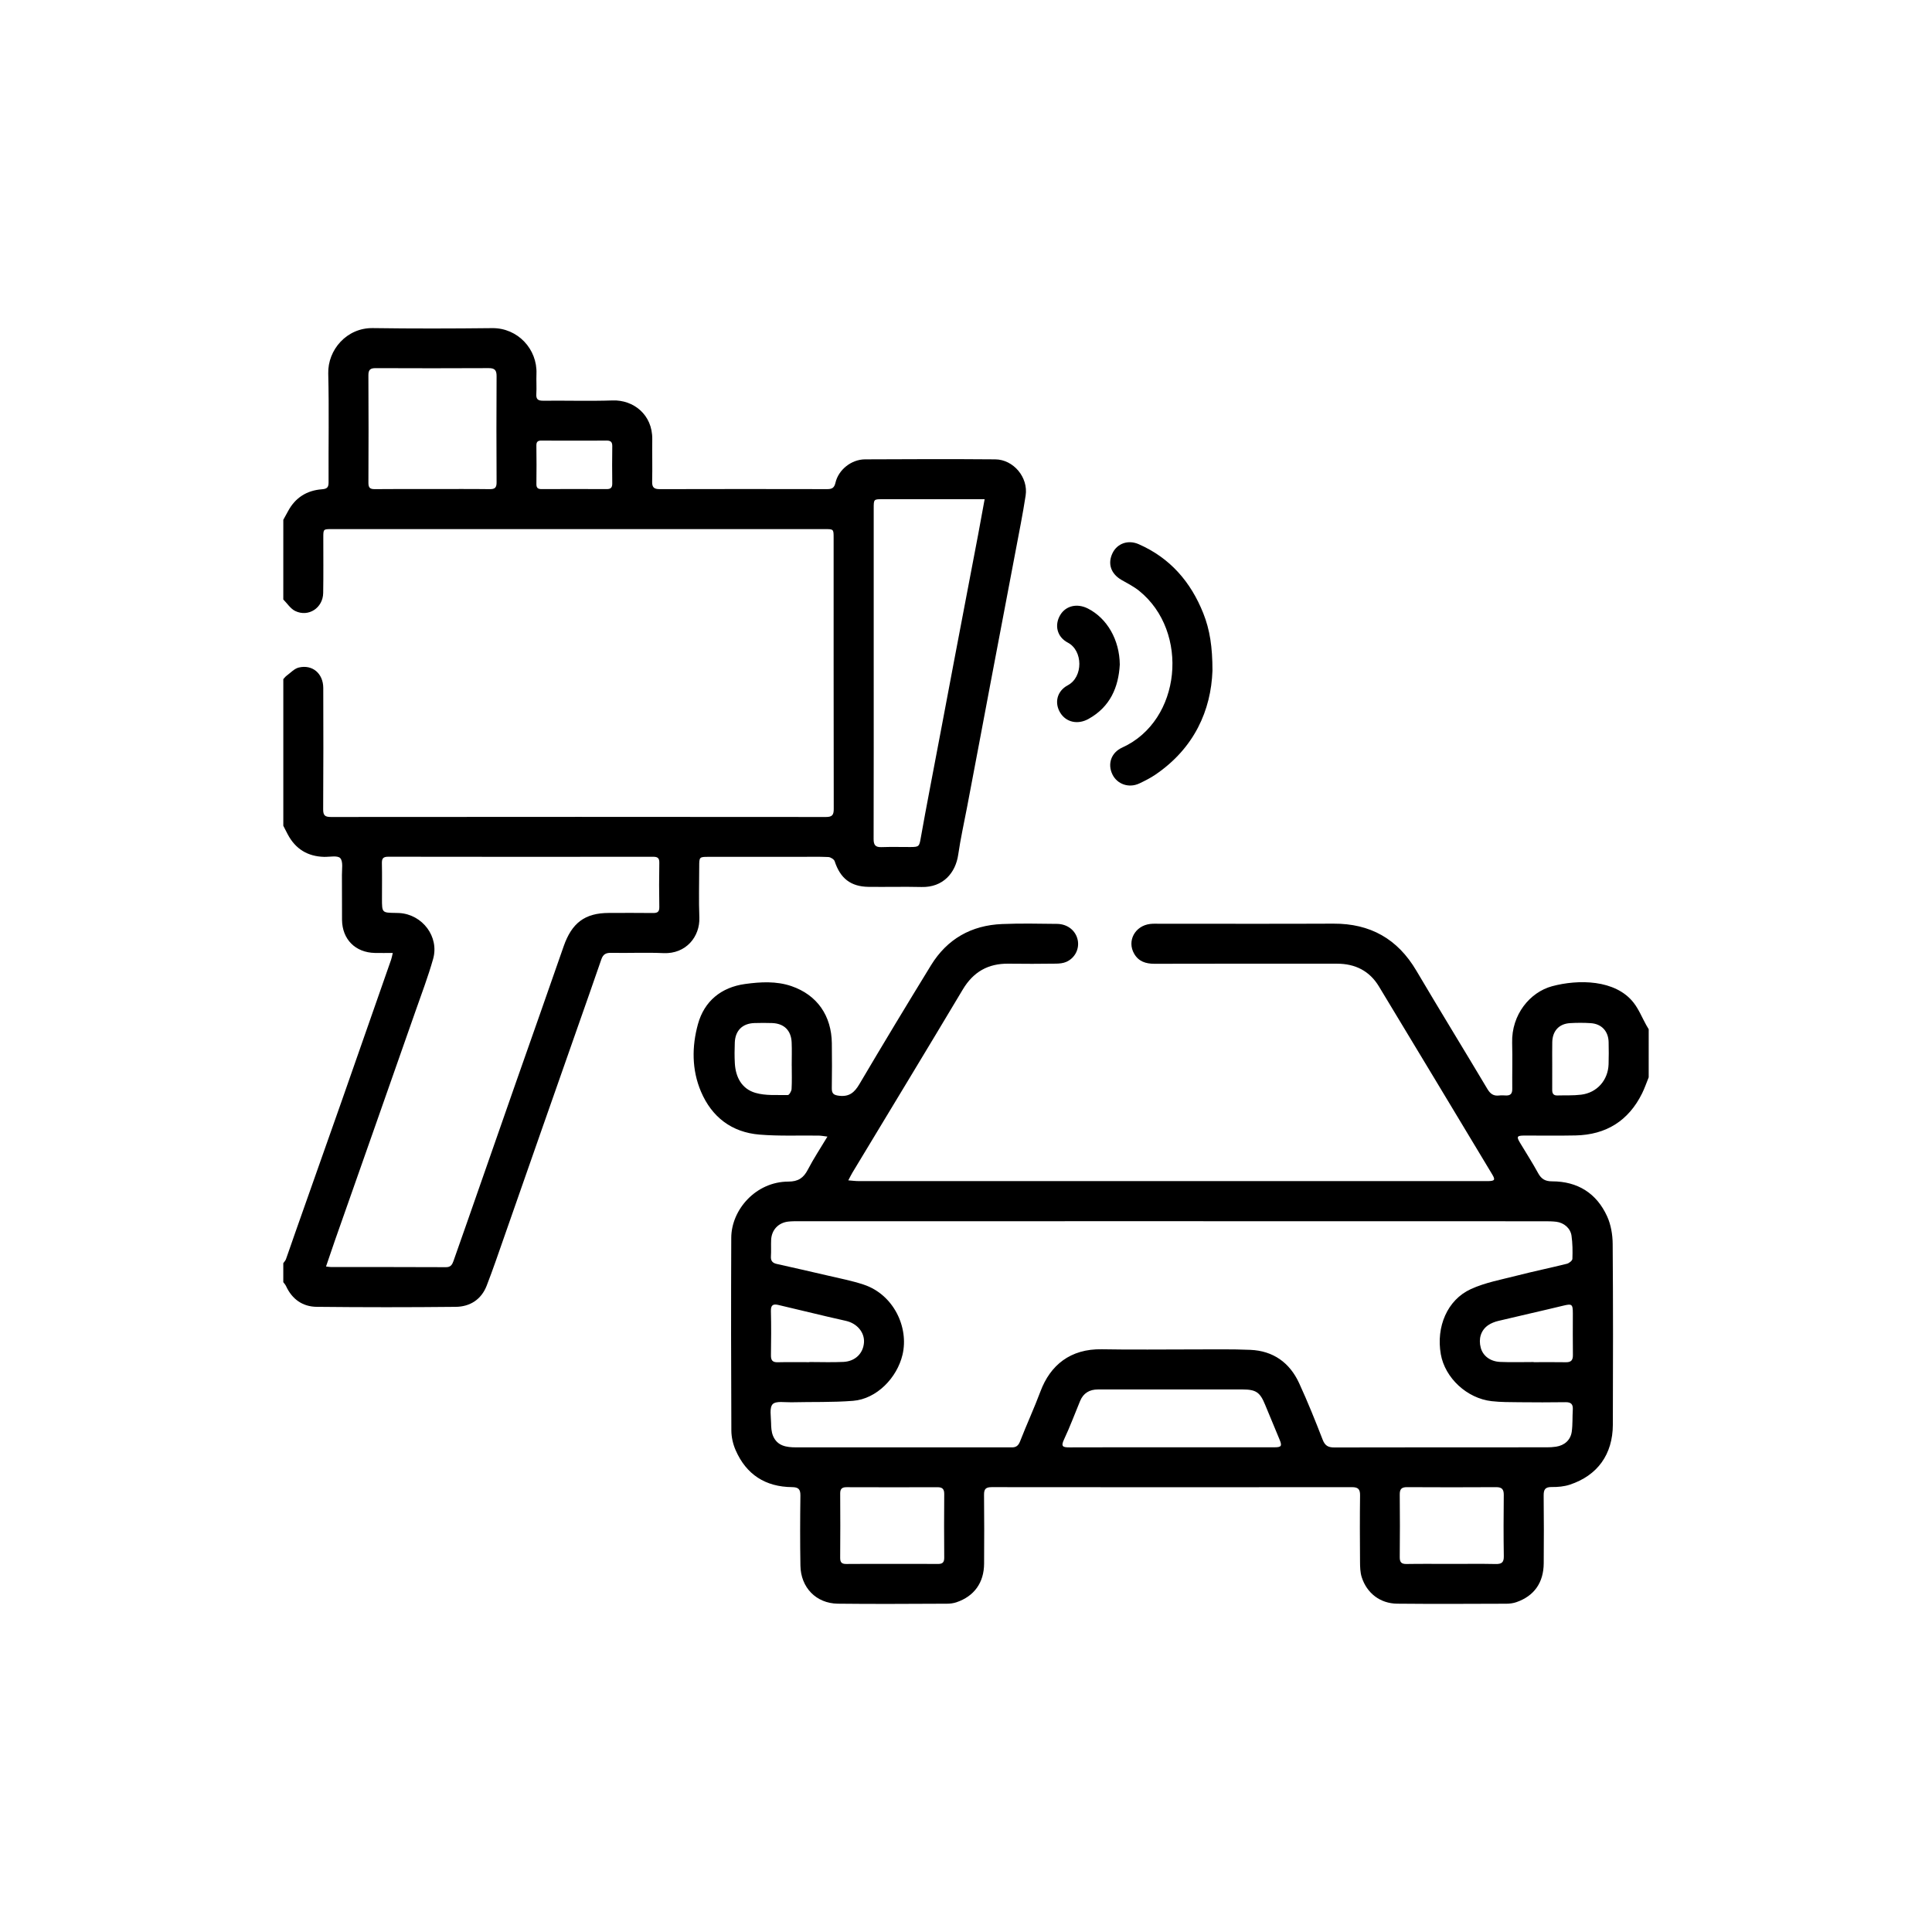 <?xml version="1.0" encoding="utf-8"?>
<!-- Generator: Adobe Illustrator 17.0.0, SVG Export Plug-In . SVG Version: 6.00 Build 0)  -->
<!DOCTYPE svg PUBLIC "-//W3C//DTD SVG 1.1//EN" "http://www.w3.org/Graphics/SVG/1.1/DTD/svg11.dtd">
<svg version="1.1" id="Layer_1" xmlns="http://www.w3.org/2000/svg" xmlns:xlink="http://www.w3.org/1999/xlink" x="0px" y="0px"
	 width="100px" height="100px" viewBox="0 0 100 100" enable-background="new 0 0 100 100" xml:space="preserve">
<g>
	<path d="M85.336,55.762c-0.113,0.277-0.209,0.563-0.341,0.83c-0.704,1.423-1.864,2.144-3.443,2.178
		c-0.883,0.019-1.767,0.003-2.65,0.006c-0.389,0.001-0.418,0.054-0.224,0.377c0.313,0.523,0.645,1.036,0.936,1.57
		c0.166,0.304,0.368,0.423,0.721,0.423c1.325,0.001,2.305,0.616,2.851,1.815c0.196,0.431,0.283,0.946,0.286,1.424
		c0.024,3.119,0.02,6.238,0.009,9.357c-0.006,1.537-0.793,2.629-2.227,3.104c-0.294,0.097-0.622,0.126-0.934,0.122
		c-0.342-0.005-0.424,0.13-0.42,0.447c0.014,1.167,0.012,2.334,0.003,3.501c-0.007,1.003-0.495,1.693-1.416,2.012
		c-0.161,0.056-0.341,0.079-0.513,0.08c-1.886,0.006-3.773,0.017-5.659-0.002c-0.874-0.009-1.567-0.54-1.832-1.371
		c-0.081-0.253-0.086-0.537-0.088-0.808c-0.009-1.145-0.013-2.29,0.002-3.435c0.004-0.319-0.109-0.417-0.419-0.417
		c-6.216,0.006-12.432,0.006-18.648-0.001c-0.3,0-0.4,0.094-0.396,0.395c0.013,1.189,0.01,2.377,0.003,3.566
		c-0.006,0.983-0.511,1.687-1.433,1.999c-0.152,0.051-0.32,0.073-0.481,0.073c-1.887,0.006-3.773,0.023-5.66-0.001
		c-1.12-0.014-1.914-0.837-1.933-1.966c-0.021-1.21-0.017-2.421-0.001-3.631c0.004-0.333-0.109-0.433-0.432-0.436
		c-1.378-0.013-2.371-0.65-2.922-1.916c-0.136-0.311-0.218-0.672-0.22-1.011c-0.016-3.326-0.019-6.652-0.005-9.978
		c0.006-1.467,1.285-2.906,2.951-2.909c0.513-0.001,0.788-0.186,1.013-0.619c0.294-0.567,0.649-1.102,1.014-1.71
		c-0.186-0.022-0.317-0.05-0.448-0.052c-1.025-0.015-2.054,0.033-3.073-0.052c-1.434-0.119-2.462-0.907-3.023-2.222
		c-0.483-1.131-0.477-2.344-0.157-3.499c0.328-1.185,1.199-1.903,2.439-2.074c0.8-0.11,1.622-0.156,2.398,0.11
		c1.337,0.459,2.075,1.536,2.092,2.961c0.009,0.774,0.01,1.549-0.002,2.323c-0.004,0.28,0.097,0.357,0.376,0.391
		c0.525,0.063,0.796-0.167,1.052-0.601c1.216-2.062,2.454-4.111,3.706-6.152c0.837-1.364,2.089-2.07,3.679-2.135
		c0.947-0.039,1.897-0.019,2.846-0.008c0.551,0.007,0.971,0.353,1.07,0.838c0.093,0.454-0.14,0.928-0.588,1.127
		c-0.162,0.072-0.358,0.091-0.539,0.093c-0.818,0.01-1.636,0.014-2.454,0.002c-1.053-0.015-1.821,0.421-2.368,1.336
		c-1.891,3.167-3.807,6.32-5.712,9.478c-0.065,0.108-0.12,0.224-0.214,0.401c0.218,0.017,0.372,0.038,0.526,0.038
		c4.995,0.002,9.989,0.001,14.984,0.001c5.78,0,11.56,0,17.34,0c0.098,0,0.196,0.002,0.294-0.001
		c0.317-0.01,0.352-0.068,0.185-0.346c-1.953-3.244-3.904-6.49-5.864-9.73c-0.486-0.804-1.228-1.176-2.161-1.176
		c-3.152-0.001-6.303-0.005-9.455,0.004c-0.452,0.001-0.821-0.119-1.052-0.519c-0.384-0.665,0.042-1.45,0.83-1.543
		c0.14-0.016,0.283-0.011,0.425-0.011c3.021-0.001,6.042,0.01,9.062-0.004c1.902-0.009,3.316,0.787,4.286,2.429
		c1.212,2.052,2.46,4.082,3.68,6.129c0.148,0.249,0.315,0.37,0.601,0.337c0.118-0.014,0.24-0.007,0.36-0.002
		c0.236,0.01,0.328-0.098,0.326-0.335c-0.008-0.796,0.016-1.593-0.006-2.388c-0.04-1.462,0.924-2.624,2.069-2.932
		c1.338-0.359,3.277-0.359,4.221,0.857c0.268,0.345,0.436,0.767,0.65,1.153c0.041,0.073,0.085,0.145,0.128,0.217
		C85.336,54.104,85.336,54.933,85.336,55.762z M60.7,63.209c-6.445,0-12.889,0-19.334,0.001c-0.185,0-0.371-0.001-0.555,0.018
		c-0.52,0.055-0.874,0.429-0.897,0.951c-0.013,0.283,0.008,0.568-0.011,0.85c-0.015,0.23,0.082,0.343,0.295,0.391
		c0.881,0.198,1.762,0.396,2.641,0.602c0.625,0.147,1.26,0.268,1.867,0.47c1.548,0.515,2.345,2.21,2.008,3.629
		c-0.283,1.195-1.338,2.288-2.556,2.385c-1.062,0.085-2.134,0.05-3.202,0.076c-0.333,0.008-0.791-0.079-0.963,0.098
		c-0.175,0.181-0.086,0.635-0.082,0.969c0.003,0.224,0.016,0.465,0.099,0.667c0.219,0.53,0.694,0.599,1.197,0.599
		c3.675-0.002,7.35-0.001,11.025-0.001c0.033,0,0.066-0.002,0.098,0c0.231,0.015,0.372-0.061,0.466-0.303
		c0.339-0.871,0.732-1.722,1.06-2.597c0.506-1.348,1.542-2.207,3.176-2.176c1.592,0.03,3.184,0.005,4.776,0.007
		c0.97,0.002,1.942-0.019,2.911,0.023c1.185,0.051,2.038,0.664,2.527,1.73c0.44,0.958,0.834,1.937,1.215,2.92
		c0.121,0.313,0.286,0.403,0.603,0.402c3.664-0.009,7.328-0.005,10.992-0.007c0.163,0,0.328-0.008,0.488-0.033
		c0.436-0.068,0.749-0.343,0.81-0.777c0.053-0.375,0.029-0.76,0.054-1.14c0.018-0.281-0.091-0.391-0.377-0.386
		c-0.796,0.012-1.592,0.01-2.388,0.002c-0.479-0.005-0.961-0.001-1.436-0.055c-1.284-0.146-2.416-1.207-2.631-2.43
		c-0.249-1.417,0.332-2.81,1.553-3.37c0.75-0.344,1.592-0.494,2.4-0.702c0.853-0.219,1.718-0.396,2.573-0.61
		c0.113-0.028,0.281-0.161,0.285-0.251c0.015-0.401,0.011-0.808-0.046-1.203c-0.057-0.391-0.394-0.671-0.788-0.72
		c-0.205-0.025-0.413-0.026-0.62-0.026C73.524,63.209,67.112,63.209,60.7,63.209z M60.634,74.913c1.777,0,3.554,0.001,5.331-0.001
		c0.365,0,0.404-0.07,0.263-0.406c-0.252-0.601-0.503-1.203-0.75-1.807c-0.258-0.632-0.469-0.78-1.158-0.781
		c-1.45-0.002-2.9-0.001-4.349-0.001c-1.046,0-2.093,0.002-3.139,0.001c-0.437,0-0.754,0.185-0.925,0.594
		c-0.276,0.662-0.523,1.337-0.829,1.985c-0.179,0.379-0.069,0.421,0.291,0.419C57.124,74.909,58.879,74.913,60.634,74.913z
		 M46.164,80.947c0.795,0,1.59-0.004,2.385,0.003c0.235,0.002,0.326-0.081,0.324-0.325c-0.01-1.1-0.009-2.2,0-3.3
		c0.002-0.258-0.104-0.348-0.349-0.347c-1.568,0.004-3.136,0.005-4.705-0.001c-0.234-0.001-0.332,0.081-0.331,0.323
		c0.007,1.111,0.009,2.222-0.001,3.332c-0.002,0.246,0.088,0.322,0.325,0.319C44.596,80.942,45.38,80.948,46.164,80.947z
		 M75.128,80.948c0.763,0,1.526-0.011,2.288,0.005c0.302,0.006,0.427-0.076,0.421-0.402c-0.017-1.057-0.014-2.114-0.002-3.171
		c0.003-0.295-0.098-0.407-0.397-0.405c-1.536,0.009-3.073,0.009-4.609,0c-0.287-0.002-0.381,0.103-0.378,0.383
		c0.011,1.079,0.011,2.158,0,3.236c-0.003,0.269,0.084,0.363,0.357,0.358C73.58,80.939,74.354,80.948,75.128,80.948z M79.382,70.499
		c0,0.002,0,0.005,0,0.007c0.555,0,1.111-0.007,1.666,0.003c0.268,0.005,0.368-0.103,0.365-0.368
		c-0.01-0.718-0.003-1.437-0.003-2.156c0-0.494-0.047-0.514-0.526-0.397c-1.108,0.269-2.222,0.515-3.331,0.782
		c-0.186,0.045-0.377,0.118-0.532,0.226c-0.373,0.262-0.502,0.701-0.378,1.163c0.112,0.417,0.485,0.712,1.01,0.734
		C78.228,70.518,78.805,70.499,79.382,70.499z M41.893,70.506c0-0.003,0-0.005,0-0.008c0.588,0,1.177,0.023,1.764-0.006
		c0.61-0.03,1.019-0.439,1.062-0.995c0.041-0.526-0.352-0.999-0.934-1.129c-0.318-0.071-0.636-0.143-0.953-0.218
		c-0.846-0.2-1.692-0.4-2.538-0.604c-0.271-0.065-0.4-0.006-0.392,0.312c0.019,0.762,0.014,1.525,0.002,2.287
		c-0.004,0.264,0.081,0.373,0.356,0.365C40.804,70.496,41.349,70.506,41.893,70.506z M40.981,55.164c-0.001,0-0.001,0-0.002,0
		c0-0.403,0.014-0.806-0.003-1.208c-0.027-0.625-0.394-0.982-1.015-1.003c-0.304-0.01-0.61-0.01-0.914,0
		c-0.617,0.021-0.989,0.386-1.014,1.006c-0.014,0.359-0.018,0.719,0.002,1.077c0.041,0.725,0.364,1.326,1.066,1.53
		c0.528,0.154,1.117,0.104,1.68,0.113c0.065,0.001,0.185-0.197,0.191-0.308C40.995,55.97,40.981,55.566,40.981,55.164z
		 M80.343,55.111c0,0.435,0.002,0.87-0.001,1.305c-0.001,0.184,0.066,0.291,0.265,0.285c0.413-0.012,0.829,0.01,1.237-0.041
		c0.82-0.102,1.388-0.75,1.416-1.574c0.013-0.38,0.01-0.762,0.002-1.142c-0.011-0.564-0.36-0.947-0.921-0.985
		c-0.357-0.024-0.719-0.023-1.076-0.002c-0.568,0.034-0.906,0.401-0.92,0.978C80.336,54.328,80.344,54.719,80.343,55.111z"/>
	<path d="M14.664,26.904c0.082-0.148,0.166-0.295,0.245-0.445c0.375-0.703,0.974-1.075,1.753-1.134
		c0.272-0.021,0.347-0.103,0.345-0.367c-0.01-1.875,0.029-3.752-0.017-5.626c-0.03-1.228,0.96-2.37,2.305-2.35
		c2.06,0.03,4.122,0.025,6.182,0.002c1.32-0.015,2.342,1.088,2.29,2.366c-0.014,0.348,0.014,0.699-0.007,1.046
		c-0.017,0.28,0.095,0.347,0.359,0.345c1.199-0.012,2.4,0.025,3.598-0.014c1.055-0.035,2.062,0.724,2.044,2.011
		c-0.01,0.73,0.012,1.461-0.006,2.191c-0.008,0.308,0.106,0.39,0.398,0.389c2.889-0.008,5.779-0.007,8.668-0.001
		c0.247,0,0.362-0.069,0.422-0.329c0.155-0.674,0.822-1.208,1.53-1.212c2.246-0.012,4.492-0.018,6.738,0
		c0.945,0.008,1.719,0.933,1.576,1.872c-0.149,0.979-0.348,1.951-0.53,2.924c-0.206,1.102-0.418,2.203-0.627,3.305
		c-0.211,1.112-0.424,2.224-0.634,3.337c-0.203,1.07-0.403,2.139-0.605,3.209c-0.21,1.112-0.421,2.225-0.632,3.337
		c-0.156,0.824-0.342,1.643-0.461,2.472c-0.138,0.957-0.791,1.706-1.898,1.679c-0.915-0.022-1.832,0.004-2.748-0.008
		c-0.924-0.013-1.461-0.443-1.75-1.327c-0.033-0.1-0.211-0.21-0.326-0.216c-0.5-0.024-1.003-0.01-1.504-0.01
		c-1.559,0-3.118,0-4.678,0c-0.503,0-0.503,0-0.503,0.519c0,0.872-0.028,1.746,0.007,2.617c0.039,0.989-0.687,1.899-1.857,1.847
		c-0.903-0.04-1.81,0.003-2.715-0.014c-0.272-0.005-0.413,0.081-0.501,0.337c-0.416,1.213-0.845,2.423-1.269,3.633
		c-0.63,1.795-1.26,3.59-1.889,5.386c-0.618,1.765-1.232,3.531-1.852,5.295c-0.302,0.861-0.595,1.727-0.925,2.578
		c-0.278,0.714-0.861,1.086-1.601,1.094c-2.399,0.025-4.798,0.025-7.196-0.001c-0.728-0.008-1.276-0.393-1.588-1.074
		c-0.034-0.074-0.094-0.136-0.142-0.203c0-0.327,0-0.654,0-0.982c0.046-0.068,0.11-0.13,0.137-0.204
		c0.159-0.439,0.306-0.883,0.462-1.323c0.806-2.285,1.616-4.568,2.419-6.854c0.857-2.44,1.709-4.882,2.561-7.323
		c0.034-0.096,0.05-0.199,0.088-0.353c-0.342,0-0.633,0.005-0.924-0.001c-1.01-0.019-1.693-0.703-1.703-1.714
		c-0.007-0.774,0.003-1.547-0.005-2.321c-0.003-0.3,0.071-0.695-0.086-0.871c-0.136-0.152-0.551-0.059-0.842-0.067
		c-0.846-0.024-1.471-0.406-1.871-1.153c-0.081-0.151-0.157-0.304-0.235-0.456c0-2.53,0-5.06,0-7.591
		c0.057-0.06,0.106-0.129,0.171-0.177c0.206-0.15,0.399-0.368,0.63-0.423c0.708-0.169,1.265,0.311,1.267,1.056
		c0.006,2.094,0.009,4.188-0.005,6.282c-0.002,0.321,0.097,0.398,0.407,0.398c8.539-0.008,17.079-0.008,25.618,0
		c0.322,0,0.402-0.105,0.402-0.412c-0.008-4.679-0.005-9.357-0.006-14.036c0-0.452-0.002-0.453-0.457-0.453
		c-8.507,0-17.013,0-25.52,0c-0.435,0-0.436,0.001-0.437,0.428c-0.001,0.96,0.01,1.92-0.006,2.879
		c-0.012,0.77-0.758,1.263-1.446,0.933c-0.245-0.117-0.415-0.393-0.619-0.597C14.664,29.653,14.664,28.278,14.664,26.904z
		 M16.875,65.554c0.136,0.015,0.2,0.028,0.263,0.028c1.984,0.001,3.968-0.003,5.952,0.007c0.247,0.001,0.319-0.144,0.383-0.322
		c0.233-0.655,0.463-1.312,0.692-1.969c0.849-2.432,1.696-4.865,2.548-7.296c0.819-2.339,1.649-4.674,2.46-7.016
		c0.421-1.213,1.098-1.73,2.338-1.732c0.763-0.001,1.526-0.007,2.289,0.003c0.233,0.003,0.331-0.06,0.326-0.313
		c-0.014-0.763-0.014-1.526,0-2.289c0.004-0.254-0.097-0.309-0.328-0.309c-4.568,0.005-9.135,0.006-13.703-0.002
		c-0.269,0-0.334,0.095-0.328,0.342c0.013,0.61,0.004,1.221,0.004,1.831c0,0.727,0,0.726,0.71,0.736
		c0.065,0.001,0.131,0.001,0.196,0.006c1.192,0.077,2.064,1.226,1.742,2.373c-0.259,0.919-0.602,1.815-0.917,2.718
		c-0.713,2.042-1.432,4.082-2.149,6.123c-0.67,1.907-1.343,3.814-2.013,5.721C17.187,64.632,17.04,65.072,16.875,65.554z
		 M50.965,25.838c-0.185,0-0.312,0-0.439,0c-1.614,0-3.228,0-4.841,0c-0.461,0-0.462,0.001-0.462,0.478c0,2.541,0,5.081,0,7.622
		c0,3.162,0.004,6.324-0.005,9.487c-0.001,0.309,0.09,0.434,0.409,0.422c0.501-0.018,1.003-0.004,1.505-0.005
		c0.429-0.001,0.45-0.034,0.522-0.446c0.148-0.847,0.31-1.692,0.469-2.537c0.212-1.123,0.427-2.246,0.64-3.369
		c0.203-1.07,0.403-2.14,0.606-3.209c0.211-1.112,0.423-2.224,0.635-3.336c0.21-1.101,0.421-2.203,0.63-3.304
		C50.741,27.064,50.845,26.488,50.965,25.838z M22.377,25.313c0.991,0,1.983-0.008,2.974,0.005c0.27,0.004,0.354-0.083,0.352-0.354
		c-0.01-1.83-0.011-3.66,0-5.491c0.002-0.309-0.093-0.421-0.409-0.419c-1.95,0.01-3.9,0.009-5.85,0.001
		c-0.278-0.001-0.378,0.084-0.376,0.374c0.011,1.852,0.01,3.704,0.001,5.556c-0.001,0.258,0.078,0.336,0.334,0.333
		C20.394,25.306,21.385,25.313,22.377,25.313z M29.739,22.807c-0.567,0-1.134,0.005-1.701-0.003
		c-0.188-0.003-0.278,0.047-0.275,0.256c0.01,0.665,0.009,1.33,0.001,1.995c-0.002,0.203,0.081,0.262,0.273,0.261
		c1.123-0.006,2.246-0.006,3.369,0c0.216,0.001,0.286-0.088,0.284-0.293c-0.007-0.643-0.01-1.286,0.001-1.929
		c0.004-0.241-0.104-0.293-0.317-0.29C30.83,22.813,30.284,22.807,29.739,22.807z"/>
	<path d="M62.757,34.712c-0.073,2.056-0.944,4.018-2.955,5.384c-0.259,0.176-0.544,0.32-0.828,0.454
		c-0.538,0.255-1.145,0.046-1.394-0.463c-0.265-0.542-0.07-1.132,0.507-1.394c3.068-1.392,3.495-5.996,0.877-8.11
		c-0.276-0.223-0.602-0.387-0.913-0.565c-0.549-0.316-0.731-0.838-0.469-1.384c0.242-0.504,0.805-0.709,1.357-0.467
		c1.624,0.712,2.694,1.949,3.342,3.574C62.621,32.594,62.757,33.483,62.757,34.712z"/>
	<path d="M57.96,34.399c-0.065,1.171-0.496,2.189-1.62,2.813c-0.556,0.309-1.156,0.174-1.46-0.318
		c-0.311-0.504-0.184-1.119,0.39-1.425c0.805-0.429,0.787-1.795,0.002-2.206c-0.573-0.299-0.7-0.918-0.395-1.429
		c0.288-0.482,0.874-0.62,1.432-0.337C57.302,32.001,57.948,33.116,57.96,34.399z"/>
</g>
</svg>
